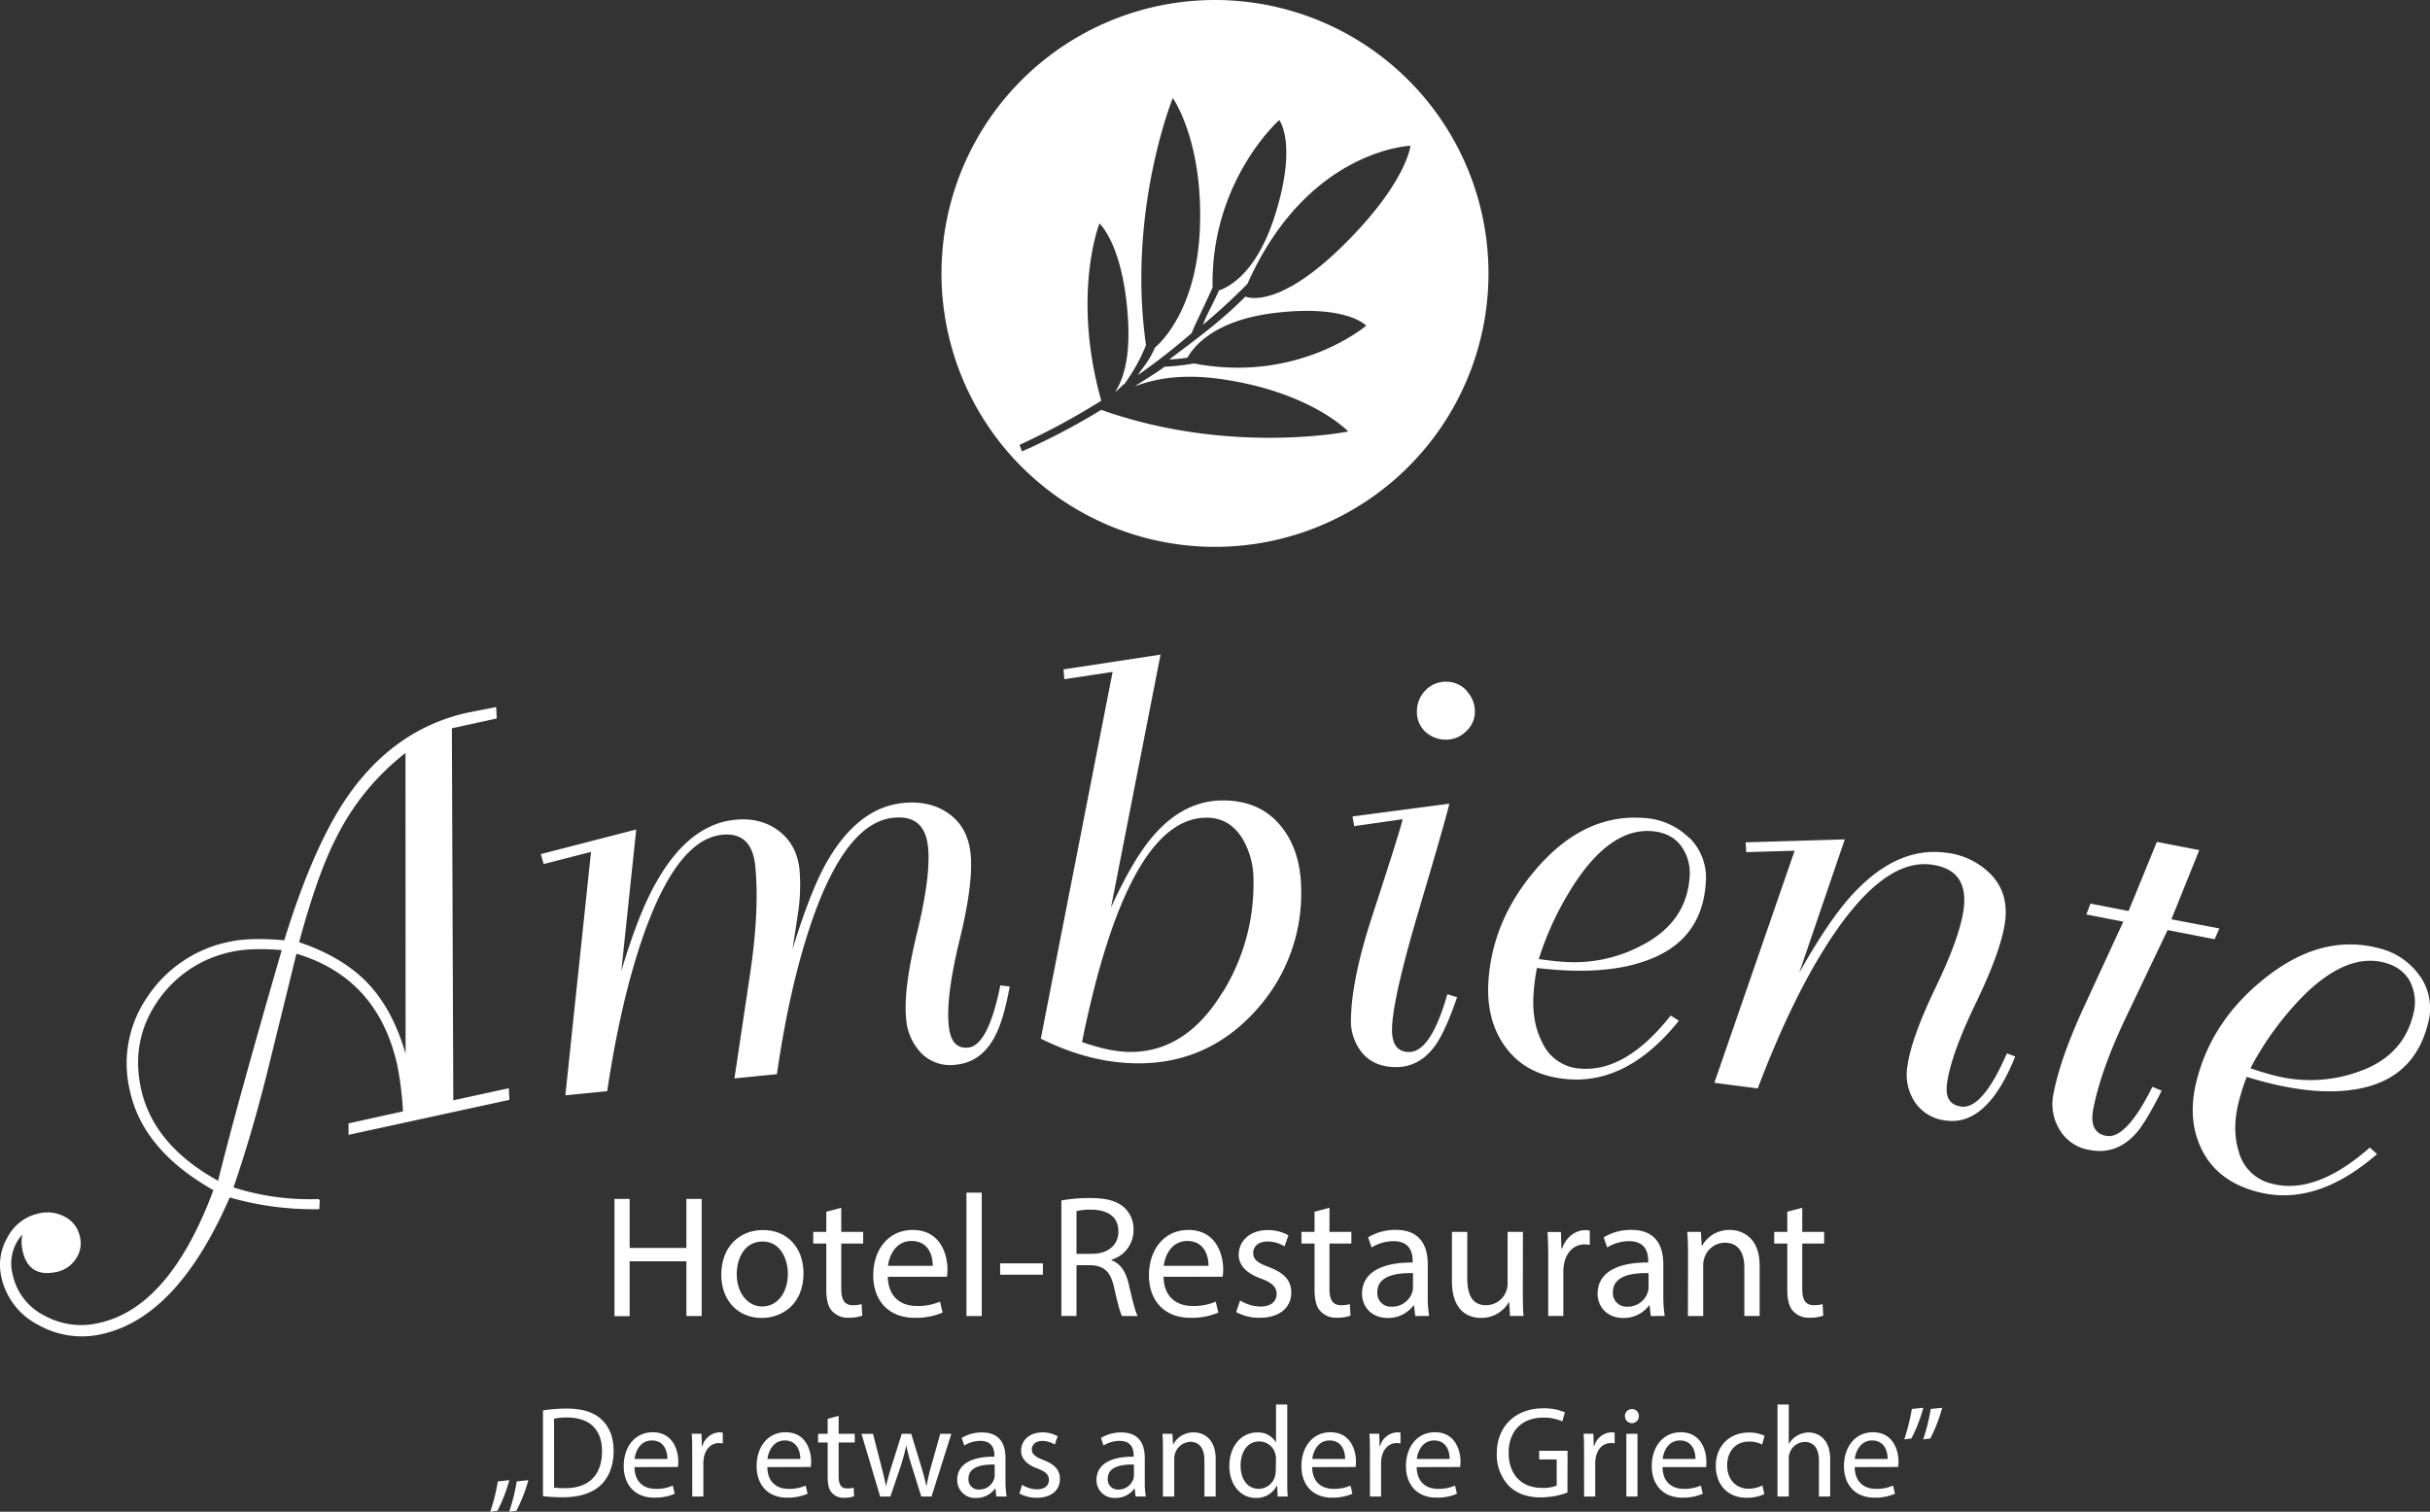 <svg xmlns="http://www.w3.org/2000/svg" viewBox="0 0 743.47 462.65"><rect x="0" y="0" width="743.47" height="462.65" fill="#333333" stroke="none"/><defs><style>.ab680949-f5eb-4c5b-8fda-8ecb9441fbef,.ab6d44fe-c015-40df-a33c-804e3199496c{fill:#fff;}.ab6d44fe-c015-40df-a33c-804e3199496c{stroke:#fff;stroke-miterlimit:10;stroke-width:0.5px;}</style></defs><g id="bb8472ef-c20e-416b-a393-ea04fa0f9d39" data-name="Ebene 2"><g id="f276f3e6-6b06-4bcf-80ab-4d0ed5f0ec79" data-name="Ebene 1"><path class="ab680949-f5eb-4c5b-8fda-8ecb9441fbef" d="M371.73,0a83.68,83.68,0,1,0,83.68,83.68A83.69,83.69,0,0,0,371.73,0ZM389.4,95.85C412,93,418,99.67,418,99.67s-20.76,17.71-52.69,11.56a70.3,70.3,0,0,1-9,1c-3.25,2.41-6,3.92-9.12,6,6.41-2.39,14.73-4,27.31-2.08,26.83,4.06,38,15.91,38,15.91s-36.31,7.33-75.58-6.63a202.63,202.63,0,0,1-24.24,12.72l-.74-2a221.72,221.72,0,0,0,25-13.52c-9.12-32.46-.56-54.25-.56-54.25s7.3,6.46,8.73,29.15c.77,12.27-1.59,18.9-3.93,22.42,1.06-.68,1.81-1.77,2.89-2.49a55.38,55.38,0,0,0,6.56-11.84c-5.86-40.91,8.19-75.61,8.19-75.61s9.47,13.27,8.27,40.38c-1,22.45-10.25,33-13.74,36-1.73,4.12-3.87,6.24-5.2,8.4a198.21,198.21,0,0,0,16.48-12.88C365,100.58,367.9,94.87,371,88c-.62-32.67,20.4-51.26,20.4-51.26s5.57,7.07-1.22,28.85c-5.5,17.67-13.94,22.19-17.22,23.28-2.05,4.57-4.13,8.09-4.88,10.48a183.4,183.4,0,0,0,13.59-12.5c18.29-41.14,49.86-42.24,49.86-42.24s-1.14,11.56-21.24,31.14c-18.16,17.65-27.52,15.74-29.25,15-7.43,7.57-15.65,13.46-23.31,19.27a54.74,54.74,0,0,0,5.58-.56C364.91,106.53,371,98.2,389.4,95.85Z"/><path class="ab680949-f5eb-4c5b-8fda-8ecb9441fbef" d="M192.64,366.92v15H210v-15h4.68v35.85H210V386H192.64v16.81H188V366.92Z"/><path class="ab680949-f5eb-4c5b-8fda-8ecb9441fbef" d="M245.84,389.68c0,9.52-6.6,13.67-12.82,13.67-7,0-12.34-5.1-12.34-13.24,0-8.62,5.64-13.67,12.77-13.67C240.84,376.44,245.84,381.81,245.84,389.68Zm-20.43.27c0,5.64,3.25,9.89,7.82,9.89s7.82-4.2,7.82-10c0-4.36-2.18-9.89-7.71-9.89S225.41,385.05,225.41,390Z"/><path class="ab680949-f5eb-4c5b-8fda-8ecb9441fbef" d="M257.39,369.63V377h6.7v3.57h-6.7v13.88c0,3.19.9,5,3.51,5a10.41,10.41,0,0,0,2.71-.32l.21,3.51a11.49,11.49,0,0,1-4.15.64,6.47,6.47,0,0,1-5.05-2c-1.33-1.38-1.81-3.67-1.81-6.7v-14h-4V377h4v-6.17Z"/><path class="ab680949-f5eb-4c5b-8fda-8ecb9441fbef" d="M271.64,390.75c.11,6.33,4.15,8.93,8.83,8.93a16.84,16.84,0,0,0,7.13-1.33l.8,3.35a20.77,20.77,0,0,1-8.57,1.6c-7.92,0-12.66-5.21-12.66-13s4.58-13.88,12.08-13.88c8.4,0,10.64,7.39,10.64,12.12a18.46,18.46,0,0,1-.16,2.19Zm13.73-3.36c.05-3-1.23-7.6-6.49-7.6-4.74,0-6.81,4.36-7.18,7.6Z"/><path class="ab680949-f5eb-4c5b-8fda-8ecb9441fbef" d="M295.69,365h4.68v37.77h-4.68Z"/><path class="ab680949-f5eb-4c5b-8fda-8ecb9441fbef" d="M319.09,386.65v3.46H306v-3.46Z"/><path class="ab680949-f5eb-4c5b-8fda-8ecb9441fbef" d="M324.73,367.39a49.1,49.1,0,0,1,8.89-.74c4.94,0,8.13.9,10.37,2.92a8.94,8.94,0,0,1,2.82,6.81,9.4,9.4,0,0,1-6.76,9.15v.16c2.77,1,4.42,3.51,5.27,7.24,1.17,5,2,8.45,2.76,9.84H343.3c-.59-1-1.39-4.1-2.4-8.57-1.06-4.94-3-6.81-7.18-7h-4.36v15.54h-4.63Zm4.63,16.33h4.74c4.94,0,8.08-2.71,8.08-6.8,0-4.63-3.35-6.65-8.24-6.71a19.17,19.17,0,0,0-4.58.43Z"/><path class="ab680949-f5eb-4c5b-8fda-8ecb9441fbef" d="M356,390.75c.11,6.33,4.15,8.93,8.83,8.93a16.84,16.84,0,0,0,7.13-1.33l.8,3.35a20.77,20.77,0,0,1-8.57,1.6c-7.92,0-12.66-5.21-12.66-13s4.58-13.88,12.08-13.88c8.4,0,10.64,7.39,10.64,12.12a18.46,18.46,0,0,1-.16,2.19Zm13.73-3.36c.05-3-1.23-7.6-6.49-7.6-4.74,0-6.81,4.36-7.18,7.6Z"/><path class="ab680949-f5eb-4c5b-8fda-8ecb9441fbef" d="M379.42,398a12.3,12.3,0,0,0,6.17,1.86c3.4,0,5-1.7,5-3.83s-1.33-3.46-4.79-4.73c-4.63-1.65-6.81-4.2-6.81-7.29,0-4.15,3.35-7.55,8.89-7.55a12.9,12.9,0,0,1,6.33,1.59L393,381.44a10,10,0,0,0-5.27-1.49c-2.77,0-4.31,1.59-4.31,3.51,0,2.13,1.54,3.08,4.9,4.36,4.46,1.7,6.75,3.94,6.75,7.77,0,4.52-3.51,7.71-9.63,7.71a14.6,14.6,0,0,1-7.23-1.76Z"/><path class="ab680949-f5eb-4c5b-8fda-8ecb9441fbef" d="M406.76,369.63V377h6.7v3.57h-6.7v13.88c0,3.19.91,5,3.51,5a10.44,10.44,0,0,0,2.72-.32l.21,3.51a11.53,11.53,0,0,1-4.15.64,6.46,6.46,0,0,1-5.05-2c-1.33-1.38-1.81-3.67-1.81-6.7v-14h-4V377h4v-6.17Z"/><path class="ab680949-f5eb-4c5b-8fda-8ecb9441fbef" d="M433,402.77l-.37-3.25h-.16a9.61,9.61,0,0,1-7.88,3.83c-5.21,0-7.87-3.67-7.87-7.39,0-6.23,5.53-9.63,15.48-9.58v-.53c0-2.13-.58-6-5.85-6a12.84,12.84,0,0,0-6.7,1.92l-1.07-3.09a16,16,0,0,1,8.46-2.28c7.87,0,9.79,5.37,9.79,10.53v9.63a36.26,36.26,0,0,0,.42,6.17Zm-.69-13.14c-5.11-.11-10.91.8-10.91,5.8a4.14,4.14,0,0,0,4.42,4.46,6.39,6.39,0,0,0,6.22-4.3,4.88,4.88,0,0,0,.27-1.49Z"/><path class="ab680949-f5eb-4c5b-8fda-8ecb9441fbef" d="M465.92,395.75c0,2.66.05,5,.21,7H462l-.27-4.21h-.1a9.69,9.69,0,0,1-8.51,4.79c-4.05,0-8.89-2.23-8.89-11.27V377h4.69v14.26c0,4.89,1.48,8.19,5.74,8.19a6.6,6.6,0,0,0,6.6-6.65V377h4.68Z"/><path class="ab680949-f5eb-4c5b-8fda-8ecb9441fbef" d="M473.69,385.05c0-3-.06-5.63-.22-8h4.1l.16,5.06h.21c1.17-3.46,4-5.64,7.13-5.64a5,5,0,0,1,1.33.16V381a6.87,6.87,0,0,0-1.6-.16c-3.3,0-5.64,2.5-6.27,6a12.85,12.85,0,0,0-.22,2.18v13.73h-4.62Z"/><path class="ab680949-f5eb-4c5b-8fda-8ecb9441fbef" d="M505.07,402.77l-.37-3.25h-.16a9.59,9.59,0,0,1-7.87,3.83c-5.22,0-7.88-3.67-7.88-7.39,0-6.23,5.54-9.63,15.48-9.58v-.53c0-2.13-.58-6-5.85-6a12.84,12.84,0,0,0-6.7,1.92l-1.06-3.09a16,16,0,0,1,8.45-2.28c7.88,0,9.79,5.37,9.79,10.53v9.63a36.2,36.2,0,0,0,.43,6.17Zm-.69-13.14c-5.11-.11-10.9.8-10.9,5.8a4.13,4.13,0,0,0,4.41,4.46,6.39,6.39,0,0,0,6.22-4.3,4.88,4.88,0,0,0,.27-1.49Z"/><path class="ab680949-f5eb-4c5b-8fda-8ecb9441fbef" d="M516.46,384c0-2.66-.06-4.84-.22-7h4.15l.27,4.26h.11a9.45,9.45,0,0,1,8.51-4.84c3.56,0,9.09,2.12,9.09,10.95v15.38h-4.68V387.93c0-4.15-1.54-7.61-6-7.61a6.64,6.64,0,0,0-6.27,4.79,6.5,6.5,0,0,0-.32,2.18v15.48h-4.68Z"/><path class="ab680949-f5eb-4c5b-8fda-8ecb9441fbef" d="M551.41,369.63V377h6.7v3.57h-6.7v13.88c0,3.19.9,5,3.51,5a10.35,10.35,0,0,0,2.71-.32l.21,3.51a11.47,11.47,0,0,1-4.14.64,6.48,6.48,0,0,1-5.06-2c-1.33-1.38-1.81-3.67-1.81-6.7v-14h-4V377h4v-6.17Z"/><path class="ab680949-f5eb-4c5b-8fda-8ecb9441fbef" d="M150,462.65a56.84,56.84,0,0,0,2.31-9.27l3.52-.39a47.53,47.53,0,0,1-3.64,9.39Zm5.79,0a56.85,56.85,0,0,0,2.3-9.27l3.56-.39a46.15,46.15,0,0,1-3.68,9.39Z"/><path class="ab680949-f5eb-4c5b-8fda-8ecb9441fbef" d="M166.13,431.64a47.56,47.56,0,0,1,7.23-.56c4.88,0,8.36,1.15,10.67,3.33s3.71,5.27,3.71,9.59-1.32,7.92-3.79,10.37-6.53,3.85-11.65,3.85a53.59,53.59,0,0,1-6.17-.32Zm3.4,23.61a22.33,22.33,0,0,0,3.44.19c7.27,0,11.22-4.12,11.22-11.33,0-6.29-3.48-10.29-10.67-10.29a19.06,19.06,0,0,0-4,.35Z"/><path class="ab680949-f5eb-4c5b-8fda-8ecb9441fbef" d="M194.12,449c.07,4.71,3,6.65,6.49,6.65a12.18,12.18,0,0,0,5.23-1l.59,2.5a15.19,15.19,0,0,1-6.29,1.19c-5.83,0-9.31-3.89-9.31-9.67s3.36-10.34,8.88-10.34c6.17,0,7.82,5.51,7.82,9a13.08,13.08,0,0,1-.12,1.63Zm10.08-2.5c0-2.22-.9-5.66-4.77-5.66-3.48,0-5,3.24-5.27,5.66Z"/><path class="ab680949-f5eb-4c5b-8fda-8ecb9441fbef" d="M211.79,444.79c0-2.26,0-4.2-.16-6h3l.12,3.76h.15a5.71,5.71,0,0,1,5.24-4.2,3.65,3.65,0,0,1,1,.12v3.29a5,5,0,0,0-1.17-.12c-2.43,0-4.15,1.86-4.62,4.47a11.05,11.05,0,0,0-.15,1.63V458h-3.4Z"/><path class="ab680949-f5eb-4c5b-8fda-8ecb9441fbef" d="M234.77,449c.08,4.71,3,6.65,6.49,6.65a12.23,12.23,0,0,0,5.24-1l.59,2.5a15.29,15.29,0,0,1-6.3,1.19c-5.82,0-9.3-3.89-9.3-9.67s3.36-10.34,8.87-10.34c6.18,0,7.82,5.51,7.82,9a13.08,13.08,0,0,1-.12,1.63Zm10.09-2.5c0-2.22-.9-5.66-4.77-5.66-3.48,0-5,3.24-5.28,5.66Z"/><path class="ab680949-f5eb-4c5b-8fda-8ecb9441fbef" d="M256.59,433.3v5.51h4.92v2.65h-4.92V451.8c0,2.38.66,3.72,2.58,3.72a8,8,0,0,0,2-.23l.16,2.61a8.27,8.27,0,0,1-3.05.48,4.74,4.74,0,0,1-3.72-1.47c-1-1-1.33-2.73-1.33-5V441.46h-2.93v-2.65h2.93v-4.6Z"/><path class="ab680949-f5eb-4c5b-8fda-8ecb9441fbef" d="M267.1,438.81l2.5,9.74c.55,2.14,1.06,4.12,1.41,6.1h.12c.43-1.94,1.05-4,1.68-6.06l3.09-9.78h2.89l2.93,9.58c.71,2.3,1.25,4.32,1.68,6.26h.12a56.82,56.82,0,0,1,1.45-6.22l2.7-9.62h3.4L285,458h-3.13L279,448.83a63.25,63.25,0,0,1-1.68-6.3h-.08a58.45,58.45,0,0,1-1.72,6.34L272.42,458h-3.13l-5.71-19.17Z"/><path class="ab680949-f5eb-4c5b-8fda-8ecb9441fbef" d="M304.83,458l-.28-2.42h-.11a7,7,0,0,1-5.79,2.85,5.43,5.43,0,0,1-5.79-5.5c0-4.64,4.07-7.17,11.38-7.13v-.4c0-1.58-.43-4.43-4.3-4.43a9.3,9.3,0,0,0-4.92,1.42l-.79-2.3a11.64,11.64,0,0,1,6.22-1.7c5.78,0,7.19,4,7.19,7.84v7.17A27.89,27.89,0,0,0,308,458Zm-.51-9.79c-3.75-.07-8,.6-8,4.32a3.06,3.06,0,0,0,3.24,3.33,4.7,4.7,0,0,0,4.57-3.21,3.61,3.61,0,0,0,.2-1.11Z"/><path class="ab680949-f5eb-4c5b-8fda-8ecb9441fbef" d="M312.72,454.41a8.9,8.9,0,0,0,4.54,1.39c2.5,0,3.67-1.27,3.67-2.85s-1-2.58-3.52-3.53c-3.4-1.23-5-3.13-5-5.42,0-3.09,2.46-5.63,6.53-5.63a9.24,9.24,0,0,1,4.65,1.19l-.86,2.53a7.34,7.34,0,0,0-3.87-1.1c-2,0-3.16,1.18-3.16,2.61s1.13,2.3,3.59,3.25c3.29,1.27,5,2.93,5,5.78,0,3.37-2.58,5.75-7.08,5.75a10.72,10.72,0,0,1-5.32-1.31Z"/><path class="ab680949-f5eb-4c5b-8fda-8ecb9441fbef" d="M347.44,458l-.28-2.42h-.11a7,7,0,0,1-5.79,2.85,5.42,5.42,0,0,1-5.78-5.5c0-4.64,4.06-7.17,11.37-7.13v-.4c0-1.58-.43-4.43-4.3-4.43a9.33,9.33,0,0,0-4.92,1.42l-.79-2.3a11.67,11.67,0,0,1,6.22-1.7c5.79,0,7.19,4,7.19,7.84v7.17a26.77,26.77,0,0,0,.32,4.6Zm-.51-9.79c-3.75-.07-8,.6-8,4.32a3.06,3.06,0,0,0,3.24,3.33,4.7,4.7,0,0,0,4.57-3.21,3.61,3.61,0,0,0,.2-1.11Z"/><path class="ab680949-f5eb-4c5b-8fda-8ecb9441fbef" d="M355.8,444c0-2,0-3.61-.15-5.19h3.05l.19,3.17H359a6.94,6.94,0,0,1,6.26-3.61c2.62,0,6.68,1.59,6.68,8.16V458h-3.44V446.93c0-3.09-1.13-5.67-4.38-5.67a5.13,5.13,0,0,0-4.85,5.19V458H355.8Z"/><path class="ab680949-f5eb-4c5b-8fda-8ecb9441fbef" d="M393.84,429.85V453c0,1.7,0,3.64.16,5h-3.09l-.16-3.33h-.08a7,7,0,0,1-6.45,3.76c-4.57,0-8.09-3.92-8.09-9.74,0-6.38,3.87-10.3,8.49-10.3a6.3,6.3,0,0,1,5.7,2.93h.08V429.85Zm-3.44,16.76a6.13,6.13,0,0,0-.16-1.47,5.07,5.07,0,0,0-5-4c-3.56,0-5.67,3.17-5.67,7.41,0,3.88,1.88,7.09,5.59,7.09a5.17,5.17,0,0,0,5-4.16,6,6,0,0,0,.16-1.5Z"/><path class="ab680949-f5eb-4c5b-8fda-8ecb9441fbef" d="M401.46,449c.08,4.71,3.05,6.65,6.49,6.65a12.2,12.2,0,0,0,5.24-1l.59,2.5a15.23,15.23,0,0,1-6.29,1.19c-5.83,0-9.31-3.89-9.31-9.67s3.36-10.34,8.87-10.34c6.18,0,7.82,5.51,7.82,9a16,16,0,0,1-.11,1.63Zm10.09-2.5c0-2.22-.9-5.66-4.77-5.66-3.48,0-5,3.24-5.28,5.66Z"/><path class="ab680949-f5eb-4c5b-8fda-8ecb9441fbef" d="M419.13,444.79c0-2.26,0-4.2-.15-6h3l.12,3.76h.15a5.7,5.7,0,0,1,5.24-4.2,3.65,3.65,0,0,1,1,.12v3.29a5.07,5.07,0,0,0-1.17-.12c-2.43,0-4.15,1.86-4.62,4.47a9.84,9.84,0,0,0-.15,1.63V458h-3.41Z"/><path class="ab680949-f5eb-4c5b-8fda-8ecb9441fbef" d="M433.44,449c.08,4.71,3.05,6.65,6.49,6.65a12.2,12.2,0,0,0,5.24-1l.59,2.5a15.25,15.25,0,0,1-6.3,1.19c-5.82,0-9.3-3.89-9.3-9.67s3.36-10.34,8.87-10.34c6.18,0,7.82,5.51,7.82,9a13.08,13.08,0,0,1-.12,1.63Zm10.09-2.5c0-2.22-.9-5.66-4.77-5.66-3.48,0-5,3.24-5.28,5.66Z"/><path class="ab680949-f5eb-4c5b-8fda-8ecb9441fbef" d="M479.57,456.79a24.3,24.3,0,0,1-8.09,1.47c-4,0-7.27-1-9.85-3.53a13.82,13.82,0,0,1-3.68-9.94c0-8,5.44-13.79,14.27-13.79a16.17,16.17,0,0,1,6.57,1.23L478,435a13.59,13.59,0,0,0-5.83-1.15c-6.41,0-10.59,4-10.59,10.74s4,10.77,10.16,10.77a10.93,10.93,0,0,0,4.54-.71v-8h-5.36V444h8.68Z"/><path class="ab680949-f5eb-4c5b-8fda-8ecb9441fbef" d="M484.65,444.79c0-2.26,0-4.2-.15-6h3l.12,3.76h.15a5.7,5.7,0,0,1,5.24-4.2,3.65,3.65,0,0,1,1,.12v3.29a5.07,5.07,0,0,0-1.17-.12c-2.43,0-4.15,1.86-4.62,4.47a9.84,9.84,0,0,0-.15,1.63V458h-3.41Z"/><path class="ab680949-f5eb-4c5b-8fda-8ecb9441fbef" d="M501.42,433.42a2.13,2.13,0,1,1-4.26,0,2.11,2.11,0,0,1,2.15-2.18A2.06,2.06,0,0,1,501.42,433.42ZM497.59,458V438.81H501V458Z"/><path class="ab680949-f5eb-4c5b-8fda-8ecb9441fbef" d="M508.66,449c.08,4.71,3,6.65,6.49,6.65a12.18,12.18,0,0,0,5.23-1l.59,2.5a15.19,15.19,0,0,1-6.29,1.19c-5.83,0-9.31-3.89-9.31-9.67s3.37-10.34,8.88-10.34c6.17,0,7.82,5.51,7.82,9A13.08,13.08,0,0,1,522,449Zm10.08-2.5c0-2.22-.9-5.66-4.77-5.66-3.48,0-5,3.24-5.27,5.66Z"/><path class="ab680949-f5eb-4c5b-8fda-8ecb9441fbef" d="M539.81,457.27a12.6,12.6,0,0,1-5.43,1.11c-5.71,0-9.42-3.93-9.42-9.79s4-10.18,10.16-10.18a11.28,11.28,0,0,1,4.77,1l-.78,2.69a8,8,0,0,0-4-.91c-4.34,0-6.68,3.25-6.68,7.25,0,4.44,2.81,7.17,6.57,7.17a9.63,9.63,0,0,0,4.22-1Z"/><path class="ab680949-f5eb-4c5b-8fda-8ecb9441fbef" d="M543.84,429.85h3.44v12h.08a6.53,6.53,0,0,1,2.46-2.46,7.07,7.07,0,0,1,3.52-1c2.54,0,6.61,1.59,6.61,8.2V458h-3.44V447c0-3.09-1.14-5.71-4.38-5.71a5,5,0,0,0-4.61,3.49,4.16,4.16,0,0,0-.24,1.66V458h-3.44Z"/><path class="ab680949-f5eb-4c5b-8fda-8ecb9441fbef" d="M567.45,449c.08,4.71,3,6.65,6.49,6.65a12.2,12.2,0,0,0,5.24-1l.59,2.5a15.25,15.25,0,0,1-6.3,1.19c-5.82,0-9.3-3.89-9.3-9.67s3.36-10.34,8.87-10.34c6.18,0,7.82,5.51,7.82,9a13.08,13.08,0,0,1-.12,1.63Zm10.09-2.5c0-2.22-.9-5.66-4.77-5.66-3.48,0-5,3.24-5.28,5.66Z"/><path class="ab680949-f5eb-4c5b-8fda-8ecb9441fbef" d="M588.45,430.84a48.29,48.29,0,0,1-3.64,9.39l-2.19.28a61.21,61.21,0,0,0,2.31-9.31Zm5.78,0a49,49,0,0,1-3.63,9.39l-2.19.28a56.84,56.84,0,0,0,2.3-9.31Z"/><path class="ab6d44fe-c015-40df-a33c-804e3199496c" d="M721.1,328.43a44.11,44.11,0,0,1-25.92.8c-1.83-.47-4.18-1.18-7-2.15A93.93,93.93,0,0,1,705,304.13q13.08-12.7,24.43-9.81,5.84,1.49,8.2,6.06a14.29,14.29,0,0,1,.88,10.41q-3.3,13-17.45,17.64m19.12-29.56a21.11,21.11,0,0,0-12.68-8.5q-17.49-4.47-34.68,9.44-15.86,12.7-20.48,30.85-3.11,12.15,1.76,21.51T691,364.58q17.5,4.47,35.88-11.38l-1.82-1.67q-16.47,14.43-29.91,11a13.93,13.93,0,0,1-10.5-10.27q-2.07-6.75.12-15.33a65.06,65.06,0,0,1,2.47-7.66q19.2,5.94,32.47,4,18.43-2.55,22.85-19.89a17,17,0,0,0-2.33-14.49M664,281.53l8.53-21.17-12.47-2.42-8.66,21.15-11.66-2.27-1.07,2.86,11.33,2.2-12,26q-7.35,15.91-9.45,26.72a14.94,14.94,0,0,0,1.79,11,12.85,12.85,0,0,0,9,6.09q7.89,1.55,13.69-4.67,3-3.15,8-13.09l-2.37-1q-8.08,16.14-14.32,14.93-5.58-1.08-4.12-8.59,2.28-11.76,9.94-27.91l12.88-27,14.4,2.8,1.23-2.83Zm-49.85,41.16q-7.46,17.08-14.08,16.22-5.48-.72-4.63-7.21,1.14-8.83,8.87-24.85T613.22,282q1.11-8.49-4.15-14.09a22.29,22.29,0,0,0-13.87-6.71q-14.58-1.89-27.87,12.3-7.83,8.31-18,26.79l14.74-43.14-29.73.88.17,2.51,14.92-.45-24.58,71.08,12.77,1.66q9.74-25.6,20.17-42.35,17.48-28.14,33.07-26.13,11.77,1.53,10.18,13.86-1.11,8.49-8.61,24.12t-8.61,24.11a14.93,14.93,0,0,0,2.38,10.9,12.82,12.82,0,0,0,9.34,5.36q12.27,1.59,20.7-19.23Zm-111-33.55a44.09,44.09,0,0,1-25.37,5.42q-2.83-.19-7.31-.85a93.65,93.65,0,0,1,12.53-25.6q10.6-14.85,22.28-14,6,.42,9.16,4.5a14.33,14.33,0,0,1,2.73,10.08q-1,13.35-14,20.47m13.52-32.49a21.13,21.13,0,0,0-14-6.1q-18-1.28-32.44,15.48Q457,281.36,455.66,300q-.89,12.51,5.57,20.85t18.8,9.2q18,1.28,33.26-17.6l-2.08-1.32q-13.62,17.15-27.46,16.17a13.91,13.91,0,0,1-12.16-8.24q-3.25-6.27-2.63-15.1a63.68,63.68,0,0,1,1.07-8q20,2.42,32.66-1.89,17.67-5.79,18.93-23.64a17,17,0,0,0-4.89-13.84m-73.74,48q-5.1,17.78-12,17.62-5.52-.13-5.34-7.5.19-8.68,7.4-33.46,9.11-30.72,10.05-35l-29,3.83.43,2.47,14.95-2.14Q429,253.1,420,280.66q-6.13,18.78-6.41,30.82A15.29,15.29,0,0,0,416.9,322q3.51,4.19,9.85,4.33,7.69.16,12.55-7.07,2.94-4.45,6.18-13.91Zm5.68-92.89a8,8,0,0,0-6-2.81,8.28,8.28,0,0,0-6.25,2.45,8.69,8.69,0,0,0-2.65,6.21,7.88,7.88,0,0,0,2.36,6.08,8.81,8.81,0,0,0,6.14,2.48,8.31,8.31,0,0,0,6-2.37A7.88,7.88,0,0,0,451,218a8.78,8.78,0,0,0-2.36-6.25m-74.3,91.89Q363.26,322,346.2,322.19q-6.36.09-15.44-3.12Q344.7,250.3,368.94,250q7.19-.1,11.29,6.33a24.81,24.81,0,0,1,3.53,13.11,63.29,63.29,0,0,1-9.39,34.26M391.72,253q-6.47-7.95-18-7.78-12.2.17-21.74,12-6.08,7.62-12.73,22.59l15.51-79.17-29.1,4.43.2,2.51,14.86-2.26-22,112.41q15.48,7.65,30.37,7.44,20.9-.3,35.23-16.39A52.87,52.87,0,0,0,397.85,272q-.18-11.71-6.13-19m-85.47,48.85q-3.72,18.35-10,19-5.49.56-6.24-7-.89-8.86,3.35-26.25t3.35-26.24q-.8-8-6.5-12.1T276.32,246q-13.81,1.38-23.38,18.36-5.28,9.48-11.32,29.81,1.14-7,2.15-13.83a58.33,58.33,0,0,0,.62-14q-.76-7.65-6.22-11.82t-13.28-3.38q-13.83,1.38-23.7,18.66-5.9,10.17-11.63,30.07l4.81-45.68-28.6,7.38.75,2.57,14.59-3.76-7.86,74.56,12.31-1.22q3.94-26.22,10.28-45.26,10.62-31.79,25.09-33.23,9.31-.93,10.39,9.77,1.32,13.21-1.48,32.4L225,329.76l12.48-1.25q3.78-26.14,10.26-45.49,10.63-31.54,25.61-33,9.82-1,10.84,9.22.88,8.85-3.36,26.24t-3.34,26.25a16.55,16.55,0,0,0,4.66,10.5,12.18,12.18,0,0,0,10.33,3.36q7.65-.76,11.75-8.62,2.55-4.81,4.4-14.84ZM66.89,361.74q-20.14-11-24-28.5Q39.7,318.38,48,306.29A36.35,36.35,0,0,1,71.1,291c3.8-.83,9-1,15.43-.45q-13.75,47.32-19.64,71.2m57.45-37.46q-3.8-14.25-11.49-22.67t-21.63-13.1q5.67-21.11,11.45-32.29a75.28,75.28,0,0,1,21.64-26.29Zm19-106q-22.89,5-37.38,26.45-10.08,15-18.81,43.29-10.65-.93-16.85.42a39.09,39.09,0,0,0-24.82,16.52A35.57,35.57,0,0,0,40,333.82q3.93,18.1,25.6,30.31-13.46,36.25-35.29,41A23.53,23.53,0,0,1,13.77,403,18.58,18.58,0,0,1,3.61,390,13.46,13.46,0,0,1,7.27,377a12.15,12.15,0,0,0-.13,5.68q1.77,8.16,10.11,6.35a9,9,0,0,0,5.68-3.8,8.14,8.14,0,0,0,1.29-6.62,8.63,8.63,0,0,0-4.48-6,11,11,0,0,0-7.84-1,13.78,13.78,0,0,0-9.32,7.08,16.42,16.42,0,0,0-1.94,12A21.34,21.34,0,0,0,11.9,405.29,26.85,26.85,0,0,0,31,408.07Q54.2,403,70.14,366.17a92.52,92.52,0,0,0,27.32,3.64l.12-2.6a76.92,76.92,0,0,1-26.47-3.65q5.48-15.74,10.51-35.83l8.9-36.17q25.41,7.47,31.36,34.76a103,103,0,0,1,1.68,14L106.89,344V347l48.7-10.6-.15-3.05-17,3.7L138,222.68l8-1.74,5.72-1.25-.15-3-8.2,1.61"/></g></g></svg>